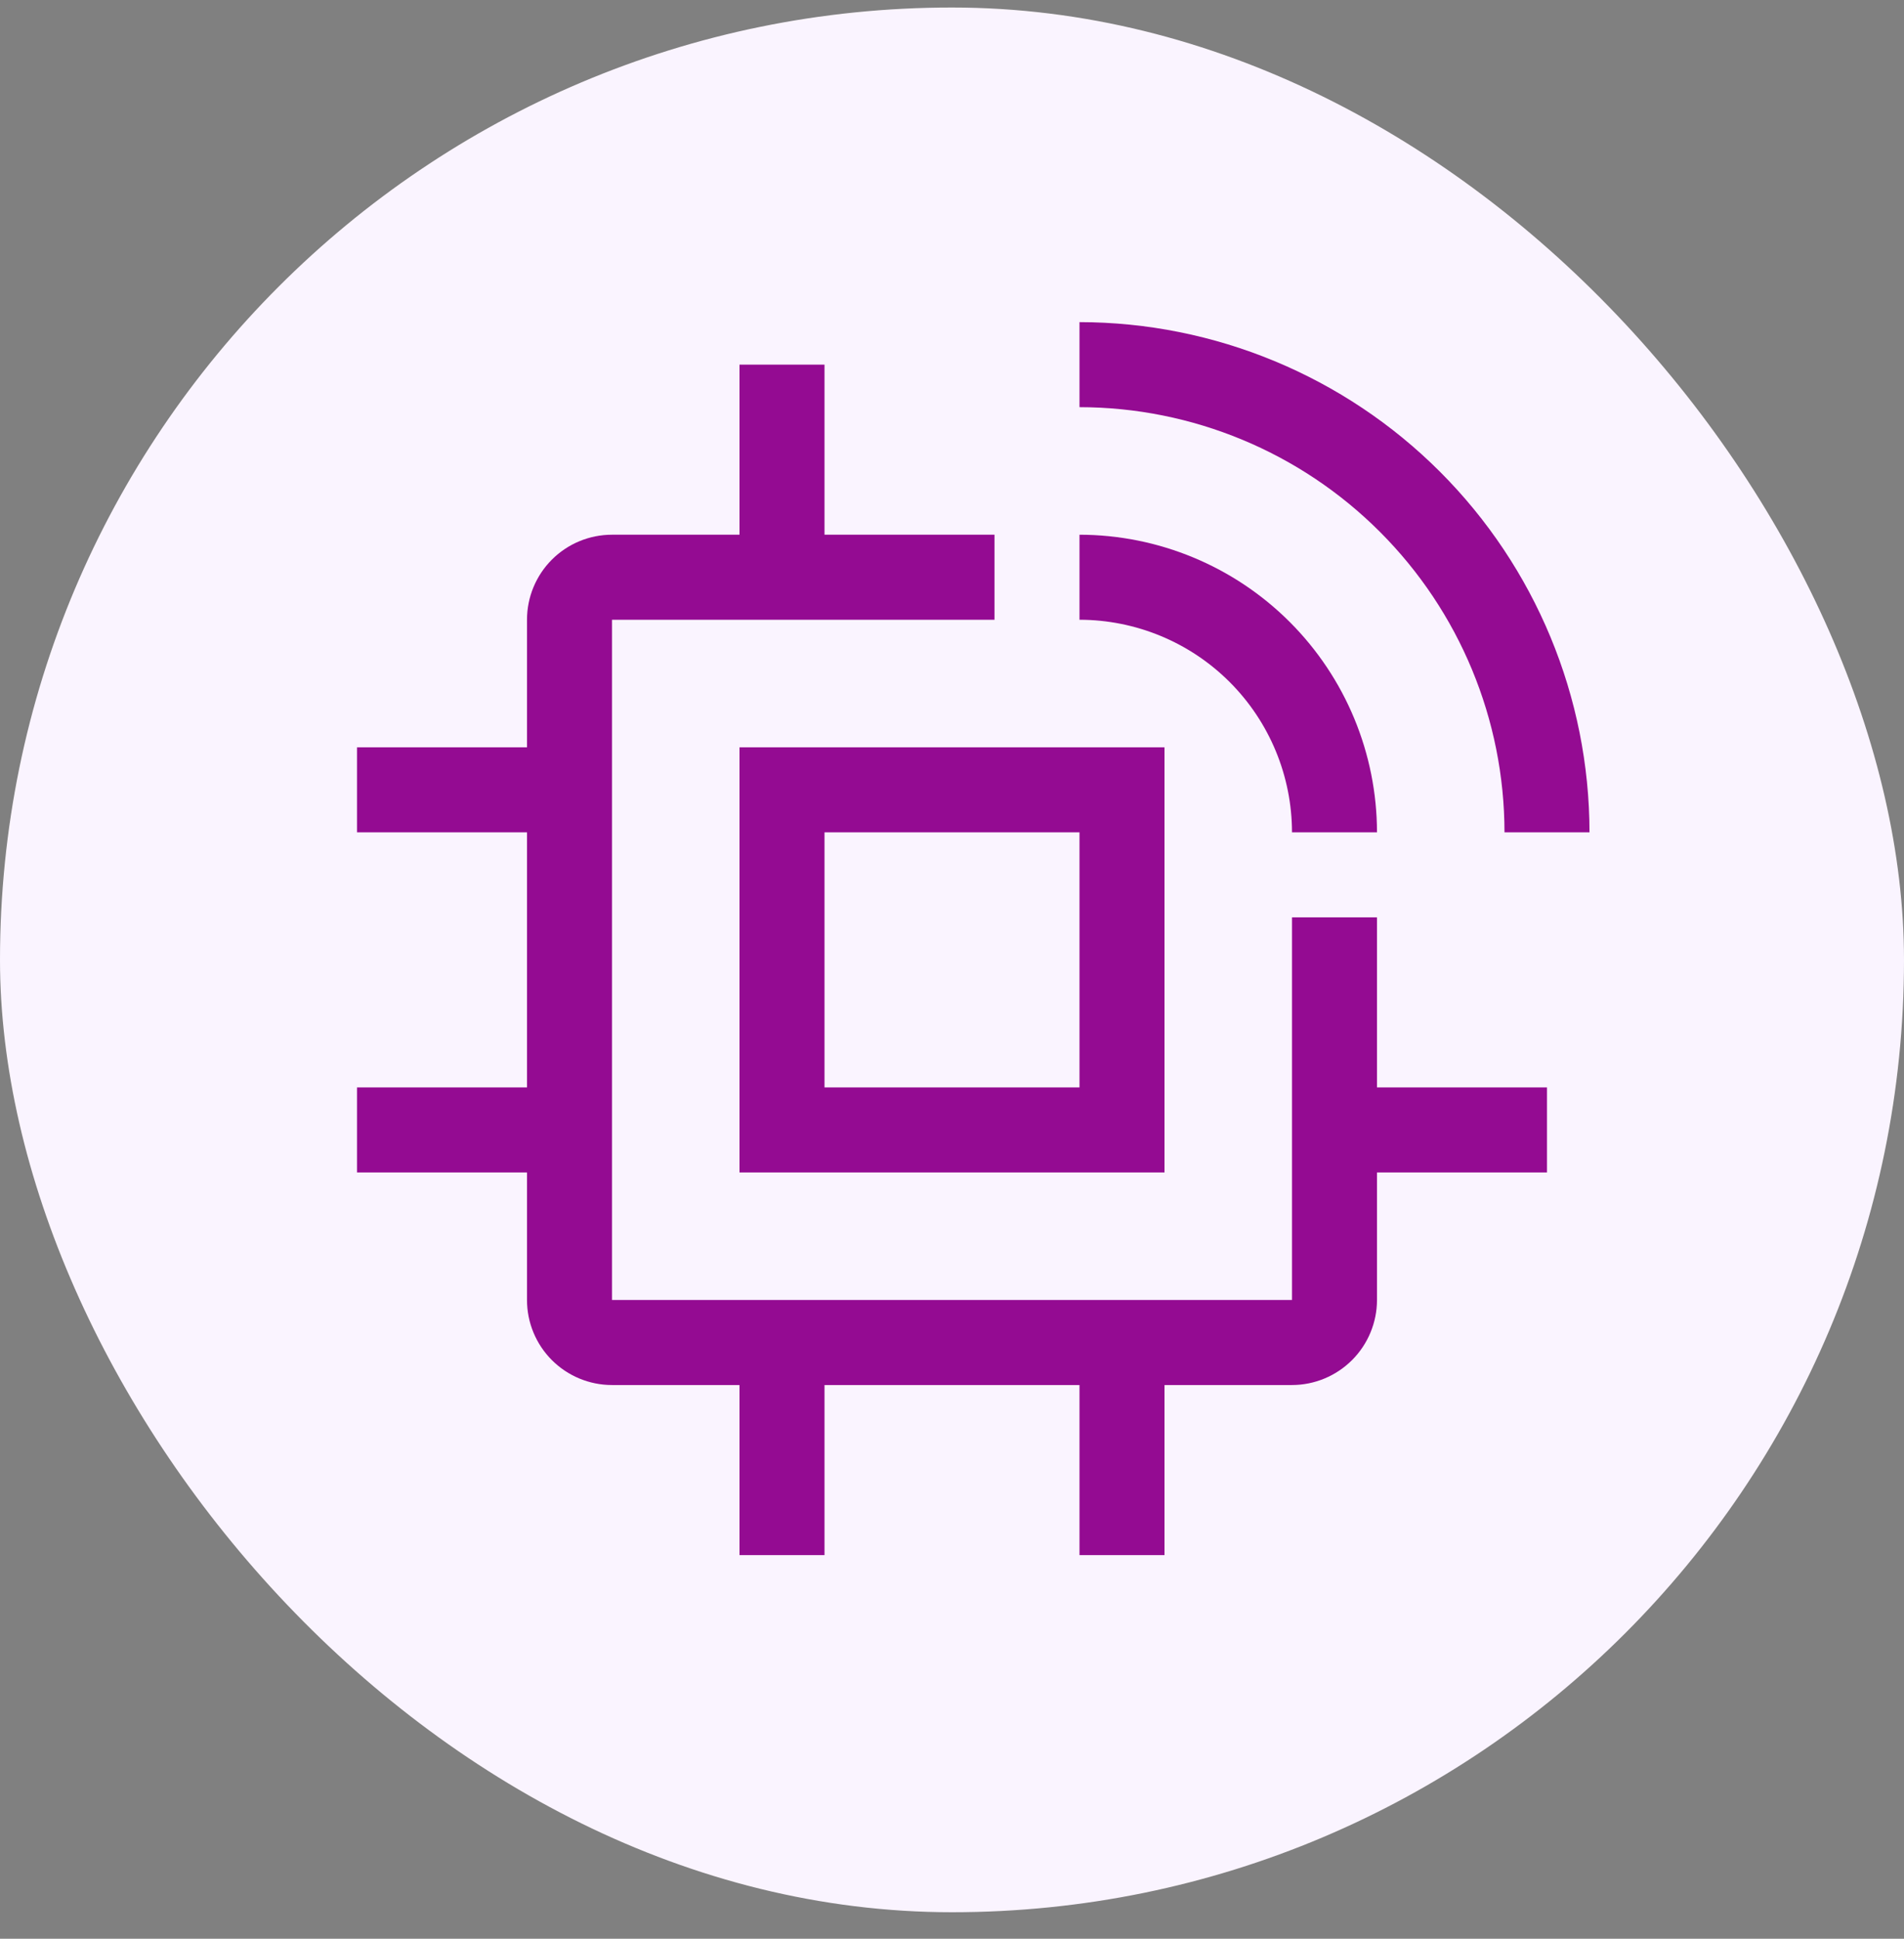 <svg width="56" height="57" viewBox="0 0 56 57" fill="none" xmlns="http://www.w3.org/2000/svg">
    <rect x="0" y="0" width="56" height="57" fill="#808080" stroke="none"/>
    <rect y="0.221" width="56" height="56" rx="28" fill="#FAF4FF" />
    <path
        d="M45.5 31.971H40.5V26.971H38V38.221H18V18.221H29.25V15.721H24.25V10.721H21.75V15.721H18C17.337 15.721 16.701 15.984 16.232 16.453C15.763 16.922 15.5 17.558 15.5 18.221V21.971H10.5V24.471H15.5V31.971H10.5V34.471H15.5V38.221C15.5 38.884 15.763 39.52 16.232 39.989C16.701 40.457 17.337 40.721 18 40.721H21.75V45.721H24.25V40.721H31.75V45.721H34.25V40.721H38C38.663 40.72 39.298 40.456 39.767 39.987C40.235 39.519 40.499 38.883 40.5 38.221V34.471H45.5V31.971Z"
        fill="#940B92" />
    <path
        d="M34.25 34.471H21.75V21.971H34.25V34.471ZM24.25 31.971H31.75V24.471H24.25V31.971ZM46.75 24.471H44.25C44.247 21.157 42.929 17.979 40.585 15.636C38.242 13.292 35.064 11.974 31.75 11.971V9.471C35.727 9.475 39.54 11.057 42.352 13.869C45.164 16.681 46.746 20.494 46.75 24.471Z"
        fill="#940B92" />
    <path
        d="M40.5 24.471H38C37.998 22.814 37.339 21.225 36.167 20.053C34.996 18.882 33.407 18.223 31.75 18.221V15.721C34.07 15.724 36.293 16.647 37.934 18.287C39.574 19.927 40.497 22.151 40.5 24.471Z"
        fill="#940B92" />
</svg>